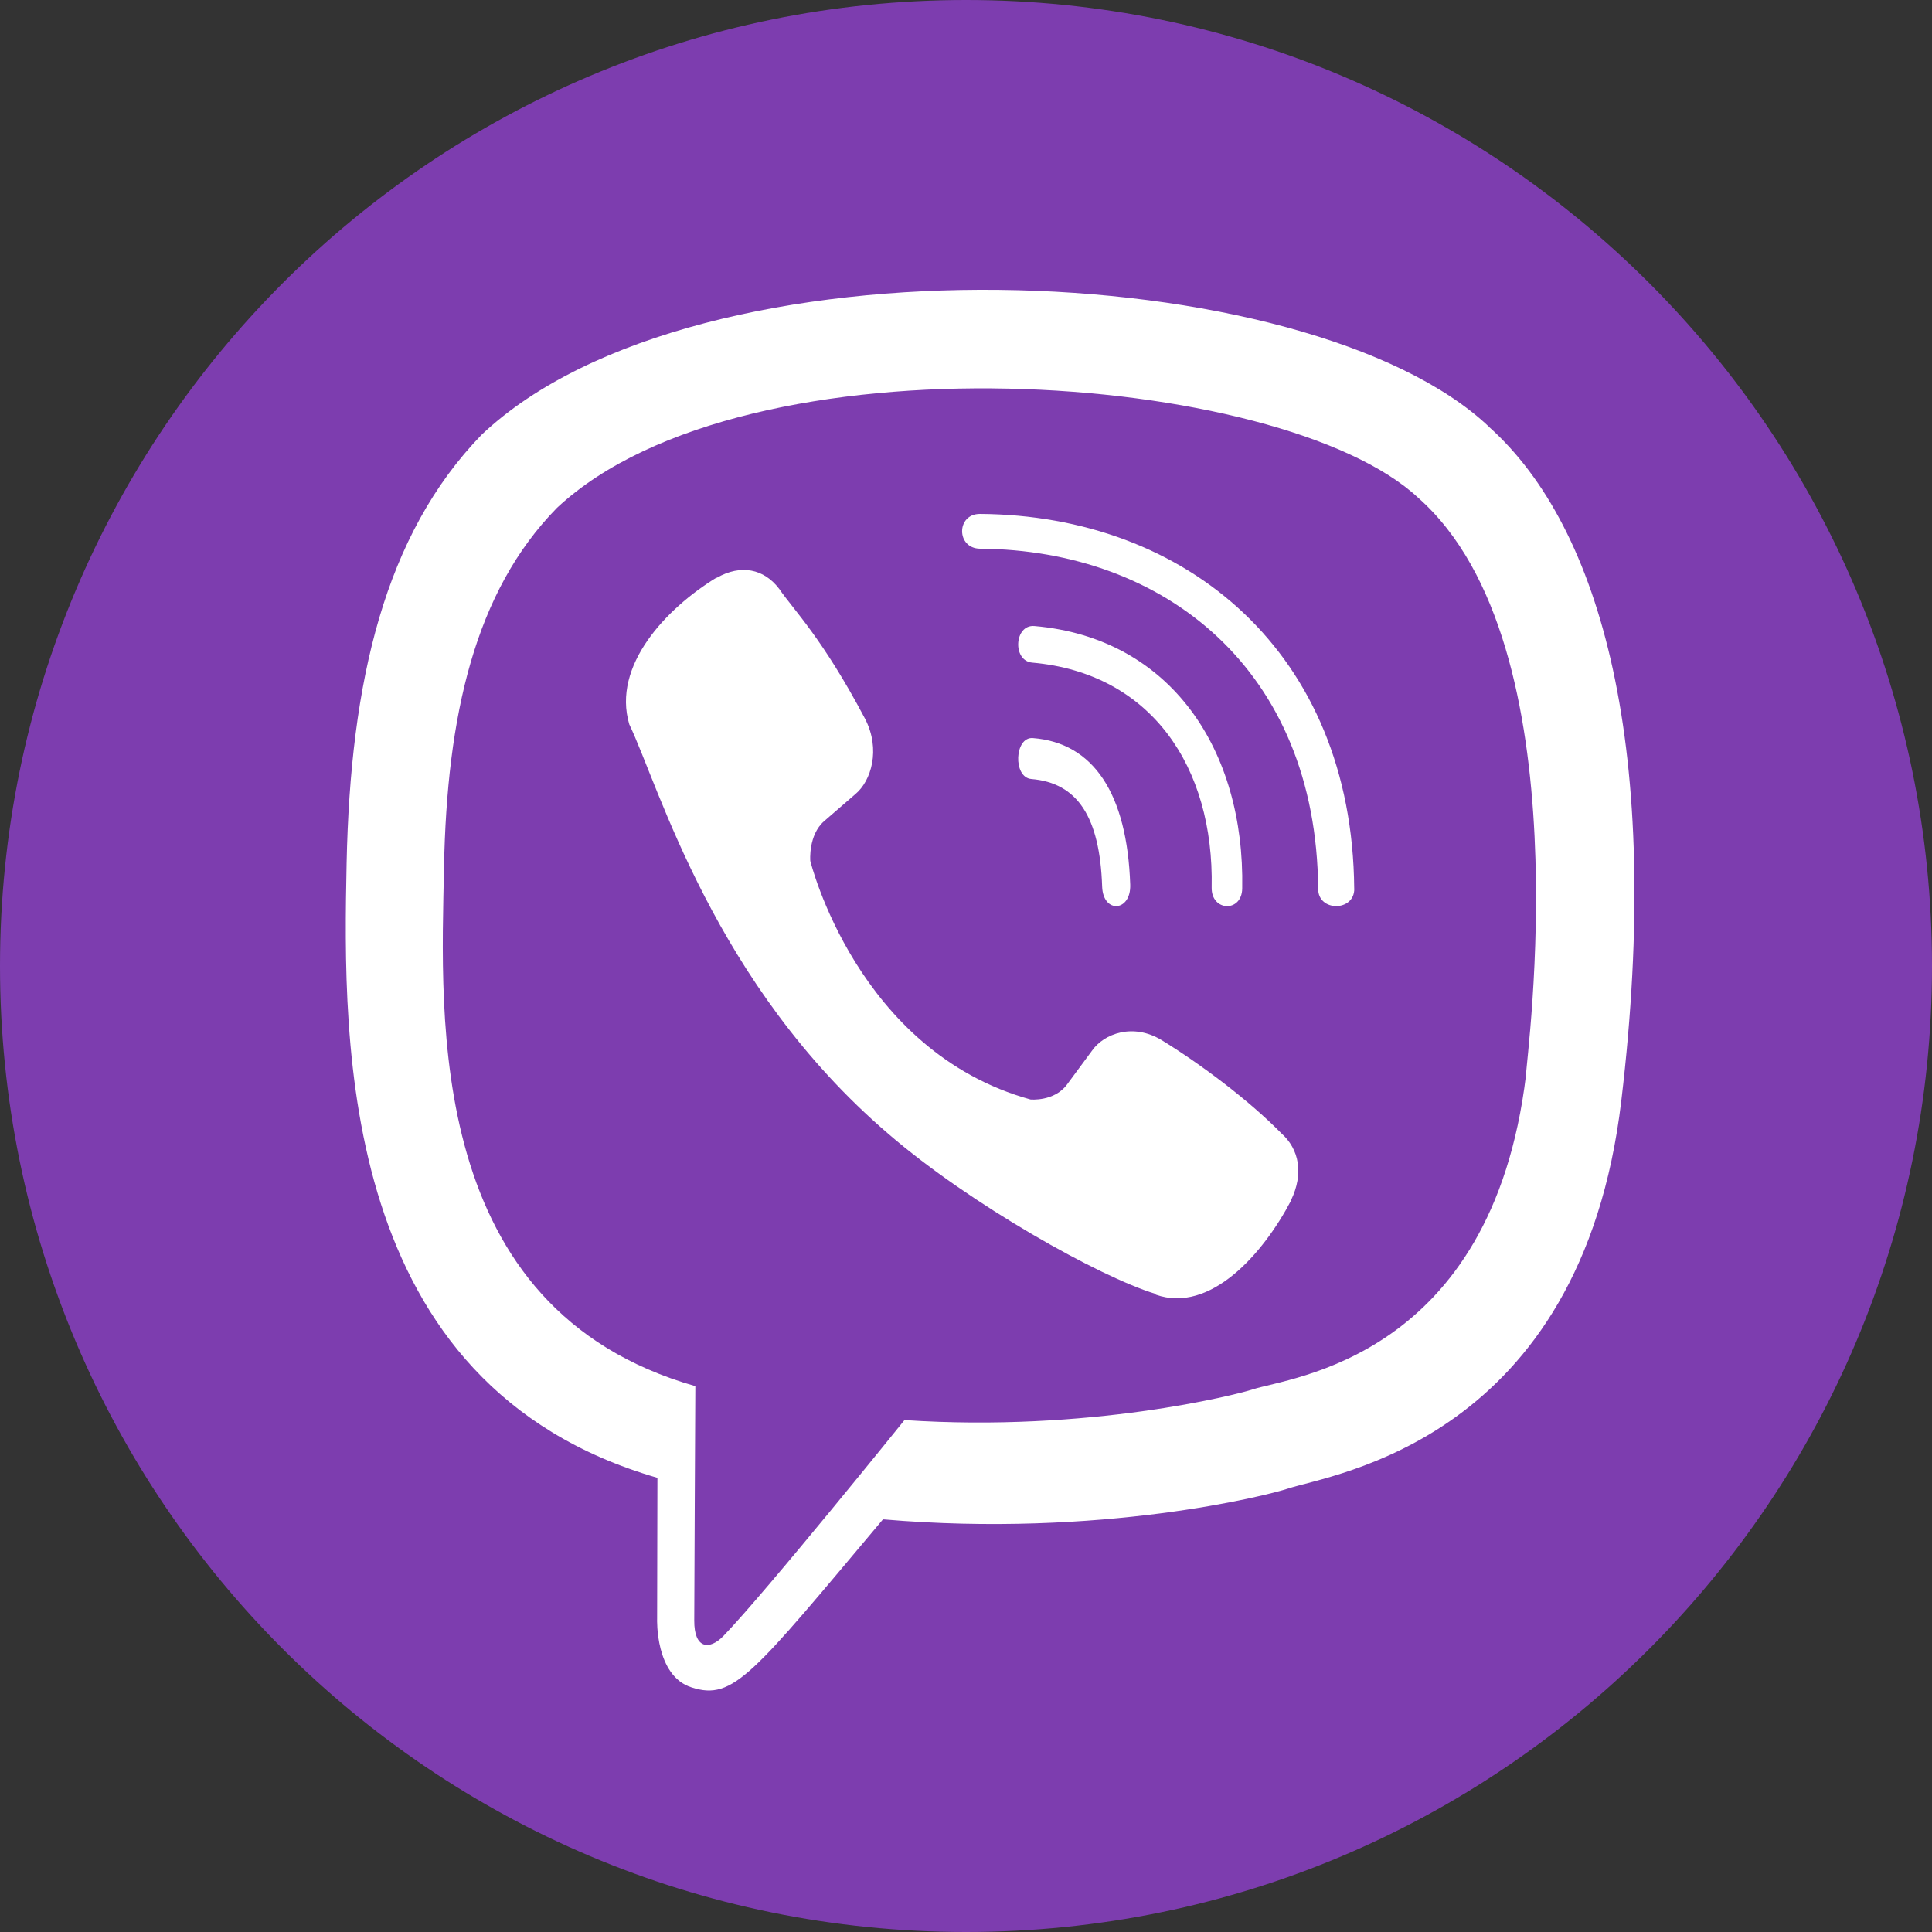<svg width="32" height="32" viewBox="0 0 32 32" fill="none" xmlns="http://www.w3.org/2000/svg">
<rect x="0" y="0" width="32" height="32" fill="#333333" stroke="none"/>
<path d="M0 16C0 24.837 7.163 32 16 32C24.837 32 32 24.837 32 16C32 7.163 24.837 0 16 0C7.163 0 0 7.163 0 16Z" fill="#7D3DAF"/>
<g clip-path="url(#clip0_403_3)">
<path d="M26.854 18.231C27.548 12.41 26.52 8.735 24.665 7.073L24.666 7.072C21.672 4.233 11.56 3.813 7.979 7.199C6.37 8.856 5.803 11.287 5.741 14.296C5.679 17.307 5.605 22.946 10.884 24.476H10.889L10.884 26.812C10.884 26.812 10.848 27.759 11.456 27.949C12.15 28.173 12.465 27.733 14.625 25.165C18.238 25.476 21.013 24.762 21.328 24.657C22.058 24.414 26.186 23.87 26.854 18.231ZM14.981 23.521C14.981 23.521 12.695 26.359 11.983 27.096C11.751 27.336 11.495 27.313 11.499 26.838C11.499 26.526 11.517 22.959 11.517 22.959C7.041 21.683 7.305 16.881 7.354 14.369C7.402 11.855 7.864 9.797 9.226 8.411C12.369 5.478 21.233 6.134 23.492 8.247C26.253 10.684 25.27 17.568 25.276 17.803C24.708 22.51 21.363 22.809 20.748 23.013C20.485 23.099 18.045 23.724 14.981 23.521Z" fill="white"/>
<path d="M16.231 8.512C15.837 8.512 15.837 9.083 16.231 9.088C19.288 9.109 21.805 11.09 21.833 14.723C21.833 15.106 22.437 15.101 22.431 14.718H22.43C22.398 10.804 19.649 8.534 16.231 8.512Z" fill="white"/>
<path d="M20.069 14.7C20.061 15.099 20.571 15.118 20.575 14.714C20.618 12.44 19.407 10.566 17.132 10.369C16.799 10.341 16.765 10.947 17.097 10.975C19.07 11.149 20.109 12.708 20.069 14.7Z" fill="white"/>
<path d="M19.239 17.227C18.767 16.941 18.287 17.119 18.089 17.4L17.673 17.963C17.462 18.249 17.068 18.211 17.068 18.211C14.191 17.414 13.421 14.259 13.421 14.259C13.421 14.259 13.386 13.832 13.649 13.602L14.169 13.152C14.428 12.936 14.592 12.416 14.328 11.905C13.621 10.567 13.147 10.106 12.905 9.752C12.652 9.419 12.27 9.344 11.873 9.569H11.864C11.038 10.075 10.134 11.023 10.423 11.998C10.917 13.026 11.824 16.305 14.715 18.781C16.073 19.953 18.223 21.153 19.136 21.43L19.145 21.444C20.044 21.758 20.918 20.774 21.385 19.883V19.876C21.592 19.445 21.524 19.037 21.221 18.769C20.684 18.221 19.875 17.616 19.239 17.227Z" fill="white"/>
<path d="M17.082 12.903C17.846 12.966 18.216 13.529 18.255 14.684C18.27 15.136 18.734 15.105 18.72 14.653C18.669 13.144 18.112 12.303 17.108 12.225C16.802 12.199 16.774 12.877 17.082 12.903Z" fill="white"/>
</g>
<defs>
<clipPath id="clip0_403_3">
<rect width="23.2" height="23.2" fill="white" transform="translate(4.8 4.8)"/>
</clipPath>
</defs>
</svg>
